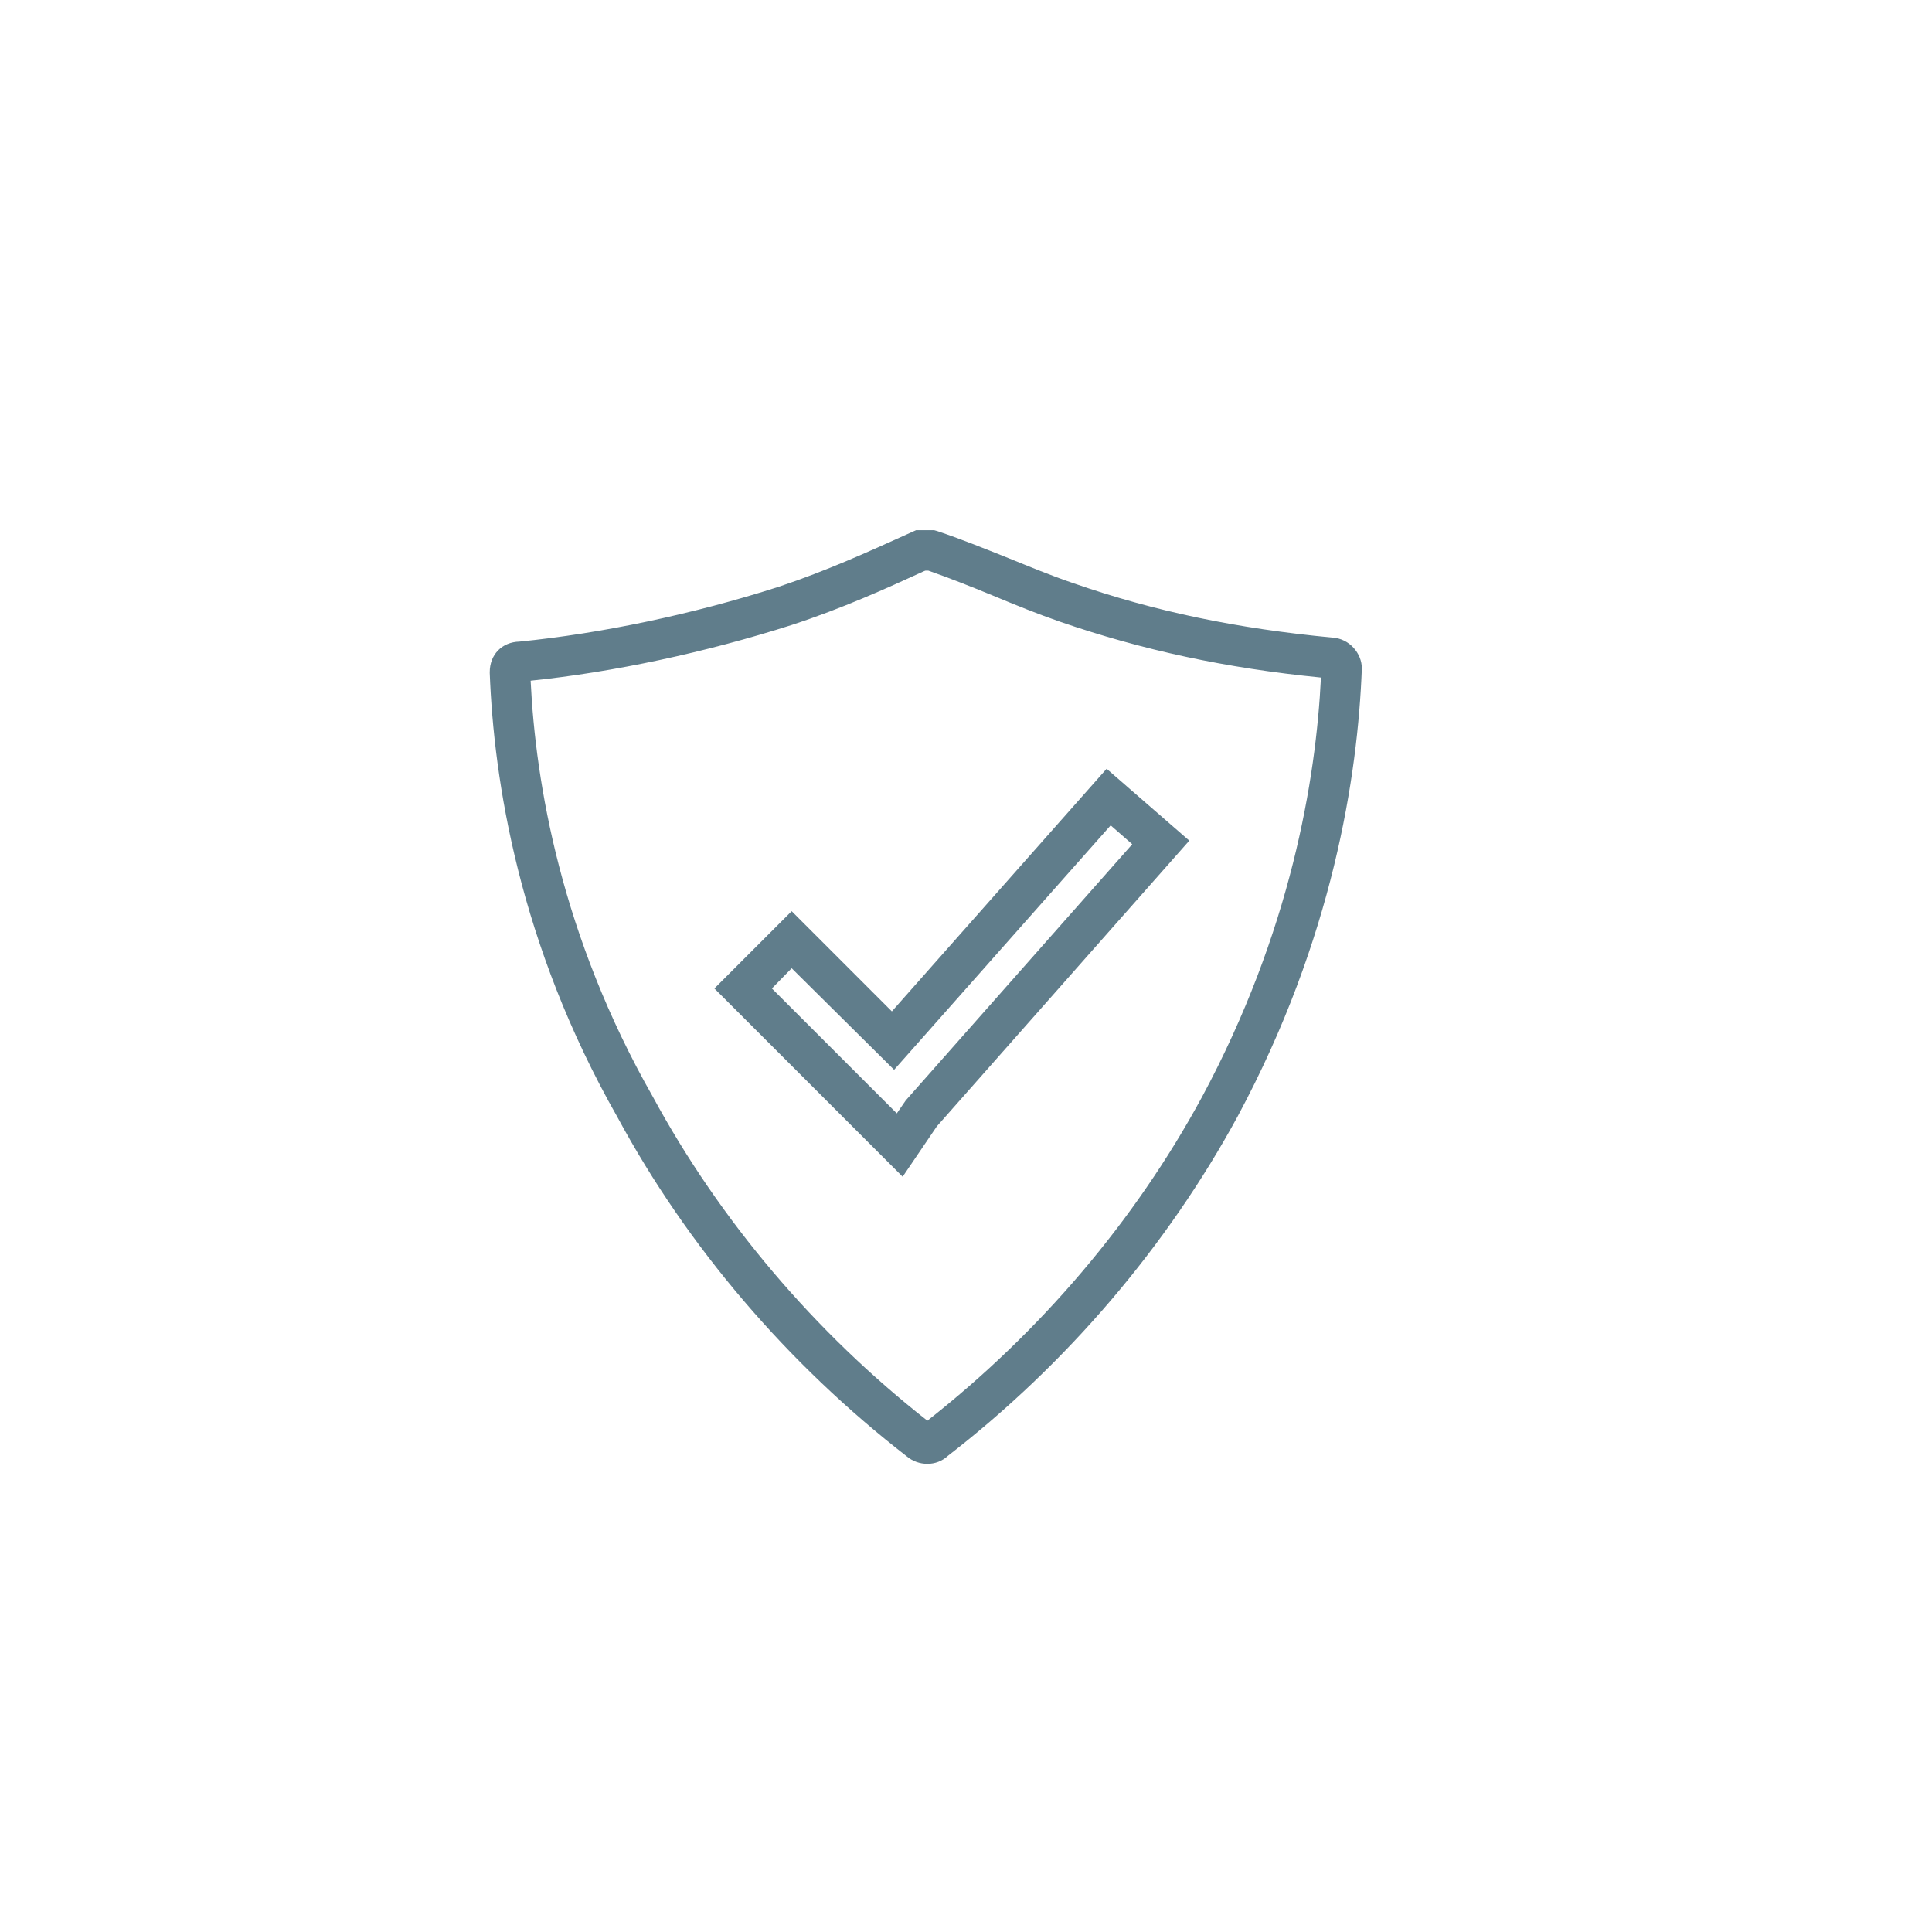 <svg height="78px" width="78px" xml:space="preserve" style="enable-background:new 0 0 430 375;" viewBox="0 0 430 375" y="0px" x="0px" xmlns:xlink="http://www.w3.org/1999/xlink" xmlns="http://www.w3.org/2000/svg" id="Layer_1" version="1.1">
<style type="text/css">
	.st0{fill:#607D8B;}
</style>
<g>
	<g>
		<g>
			<g>
				<path d="M206.4,298.3c-1.7,0-3.3-0.6-4.5-1.6c-26.6-20.6-48.9-46.7-64.5-75.6c-21.9-38.5-27.5-75-28.4-98.8l0-0.2
					c0-3.9,2.7-6.7,6.6-6.8c18.2-1.8,38.7-6.1,57.7-12.2c10.8-3.6,20.2-7.9,28.6-11.7l2-0.9h4l0.7,0.2c5.1,1.7,10.3,3.8,15.8,6
					c4.7,1.9,9.5,3.9,14.5,5.6c18.1,6.3,36.5,10.1,57.6,12.1c3.9,0.2,6.6,3.6,6.6,6.8l0,0.2c-0.9,23.6-6.4,60-27.6,99.5
					c-15.7,28.9-38,55.1-64.5,75.6C209.7,297.7,208.1,298.3,206.4,298.3z M118.1,124c1.1,22.8,6.8,56.8,27.2,92.6
					c14.9,27.5,36,52.4,61.1,72.1c25.1-19.7,46.2-44.5,61.1-72c19.8-36.8,25.4-70.8,26.5-93.4c-21.2-2.1-39.7-6.1-58-12.4l0,0
					c-5.2-1.8-10.1-3.8-14.9-5.8c-5.1-2.1-9.9-4-14.5-5.6h-0.6l-0.3,0.1c-8.5,3.9-18.2,8.3-29.5,12
					C157.1,117.7,136.6,122.1,118.1,124z M200.9,234.4L159,192.5l17.2-17.2l22.3,22.3l47.8-54l18.4,16l-56.2,63.6L200.9,234.4z
					 M171.8,192.5l27.8,27.8l2-2.9l50.4-57l-4.8-4.2l-48.2,54.4L176.2,188L171.8,192.5z" class="st0"></path>
			</g>
		</g>
	</g>
</g>
</svg>
